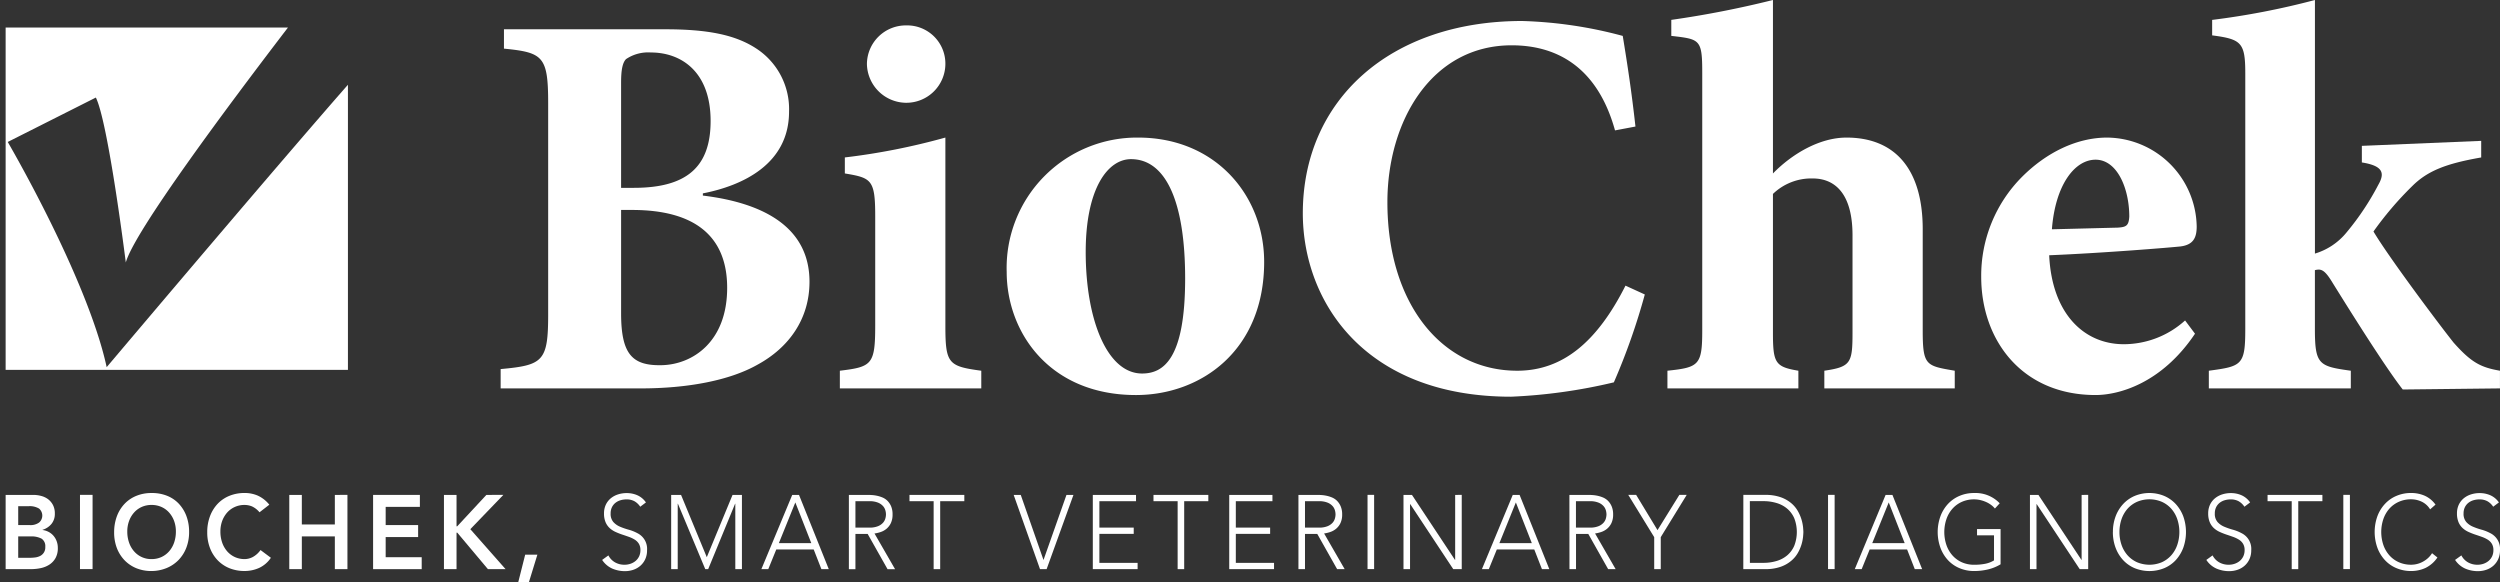<svg xmlns="http://www.w3.org/2000/svg" width="343.45" height="80" viewBox="0 0 343.45 80">
  <rect x="0" y="0" width="343.45" height="80" fill="#333333" stroke="none"/>
  <g id="biochek" transform="translate(0.775 -4.171)">
    <path id="Subtraction_1" data-name="Subtraction 1" d="M47.024,47.025H0V0H38.785C30.978,10.194,17.7,27.939,16.509,32.274c-.024-.188-2.405-19.185-4.114-22.658L.289,15.718a.375.375,0,0,1,.026.043C1,16.941,3.43,21.211,6.1,26.612c2.8,5.665,6.424,13.741,7.781,20.045.012-.017.105-.127.271-.323,5.5-6.506,24.128-28.51,32.873-38.474V47.024Z" transform="translate(-0.001 7.956)" fill="#fff" stroke="rgba(0,0,0,0)" stroke-miterlimit="10" stroke-width="1"/>
    <path id="Path_711" data-name="Path 711" d="M50.3,43.194c0,5.617,1.517,7.211,5.541,7.134,4.249-.075,9.03-3.187,9.03-10.626,0-7.058-4.4-10.7-13.054-10.7H50.3Zm1.745-17.231c7.286,0,10.552-2.883,10.552-9.182,0-6.832-4.1-9.413-8.2-9.413a5.443,5.443,0,0,0-3.417.909c-.53.534-.681,1.672-.681,3.266v14.42Zm9.488,1.064c8.8,1.064,14.648,4.63,14.648,11.841,0,5.085-2.807,9.032-7.134,11.386-3.87,2.2-9.715,3.262-16.016,3.262H33.752V50.862c5.843-.534,6.528-1.064,6.528-7.517V14.352c0-6.451-.685-6.983-6.073-7.513V4.181H56.37c5.845,0,9.639.76,12.524,2.658a9.927,9.927,0,0,1,4.479,8.652c0,7.211-6.377,10.171-11.841,11.233Z" transform="translate(34.252 4.013)" fill="#fff"/>
    <path id="Path_712" data-name="Path 712" d="M60.6,9.23A5.344,5.344,0,0,1,65.99,3.917,5.25,5.25,0,0,1,71.378,9.23a5.364,5.364,0,0,1-5.462,5.315A5.432,5.432,0,0,1,60.6,9.23M56.881,53.786v-2.43c4.4-.53,4.858-.834,4.858-6.224V30.1c0-5.011-.532-5.236-4.173-5.845v-2.2a91.1,91.1,0,0,0,13.812-2.732V45.132c0,5.236.381,5.615,4.932,6.224v2.43Z" transform="translate(57.723 3.745)" fill="#fff"/>
    <path id="Path_713" data-name="Path 713" d="M79.112,27.277c0,9.335,2.96,16.7,7.743,16.7,2.883,0,5.918-1.9,5.918-13.056,0-10.552-2.654-16.393-7.437-16.393-3.187,0-6.224,4.018-6.224,12.75m24.516,1.364c0,12.222-8.728,18.292-17.609,18.292-11.918,0-17.763-8.654-17.763-16.924A17.911,17.911,0,0,1,86.323,11.565c10.626,0,17.305,7.969,17.305,17.076" transform="translate(69.267 11.507)" fill="#fff"/>
    <path id="Path_714" data-name="Path 714" d="M135.431,41.186a88.783,88.783,0,0,1-4.251,12.071,74.046,74.046,0,0,1-14.118,1.973c-20.19,0-28.614-13.133-28.614-25.2,0-15.558,11.992-26.414,30.132-26.414A59.192,59.192,0,0,1,132.4,5.665c.683,4.177,1.213,7.664,1.747,12.45l-2.809.53c-2.506-9.032-8.351-11.69-14.194-11.69-11,0-17.076,10.4-17.076,21.556,0,13.967,7.511,23.15,17.833,23.15,6.3,0,11.009-4.024,14.877-11.688Z" transform="translate(89.758 3.44)" fill="#fff"/>
    <path id="Path_715" data-name="Path 715" d="M134.865,55.542v-2.43c3.643-.532,3.872-1.062,3.872-5.239V34.518c0-5.845-2.5-7.817-5.466-7.817a7.584,7.584,0,0,0-5.466,2.126V47.874c0,4.177.306,4.707,3.494,5.239v2.43h-17.99v-2.43c4.326-.455,4.783-.76,4.783-5.539V12.2c0-4.628-.3-4.628-4.251-5.085v-2.2a136.612,136.612,0,0,0,13.965-2.732V26.015c2.583-2.654,6.377-4.93,10.1-4.93,6.6,0,10.475,4.247,10.475,12.6v13.89c0,4.858.453,4.858,4.4,5.539v2.43Z" transform="translate(114.987 1.987)" fill="#fff"/>
    <path id="Path_716" data-name="Path 716" d="M144.419,24.164c3.113-.075,5.92-.153,9.032-.228,1.14-.077,1.519-.228,1.594-1.515,0-3.876-1.668-7.819-4.63-7.819-2.883,0-5.541,3.49-6,9.562m19.659,14.345c-4.63,6.9-10.55,8.424-13.662,8.424-10.094,0-15.709-7.513-15.709-16.241a19.235,19.235,0,0,1,5.615-13.739c3.339-3.339,7.515-5.388,11.688-5.388a12.426,12.426,0,0,1,12.3,12.22c0,1.519-.455,2.5-2.2,2.732-1.364.151-10.626.911-18.065,1.215.379,8.12,4.858,12.22,10.247,12.22a12.571,12.571,0,0,0,8.422-3.264Z" transform="translate(136.701 11.507)" fill="#fff"/>
    <path id="Path_717" data-name="Path 717" d="M176.865,55.693c-2.2-2.807-6.526-9.637-9.869-15.028-.681-1.064-1.138-1.443-1.668-1.443a1.95,1.95,0,0,0-.532.079v8.043c0,4.932.532,5.162,4.934,5.77v2.428H150.225V53.114c4.553-.608,5.007-.76,5.007-5.77V12.278c0-4.251-.53-4.707-4.551-5.236V4.918A105.876,105.876,0,0,0,164.8,2.184V37.022a8.893,8.893,0,0,0,4.326-2.885,36.673,36.673,0,0,0,4.4-6.6c.911-1.594.606-2.581-2.279-3.036V22.221l16.395-.685v2.279c-4.781.834-7.36,1.821-9.488,3.947a46.071,46.071,0,0,0-5.311,6.224c1.972,3.339,8.652,12.294,11,15.256,2.428,2.732,3.719,3.415,6.377,3.872v2.428Z" transform="translate(152.45 1.987)" fill="#fff"/>
    <g id="Group_1450" data-name="Group 1450" transform="translate(0 71.898)">
      <rect id="Rectangle_845" data-name="Rectangle 845" width="1.729" height="10.198" transform="translate(10.213 0.257)" fill="#fff"/>
      <path id="Path_693" data-name="Path 693" d="M25.6,36.216V40.28H21.064V36.216H19.34v10.2h1.725V41.92H25.6v4.494H27.33v-10.2Z" transform="translate(19.626 -35.953)" fill="#fff"/>
      <path id="Path_694" data-name="Path 694" d="M25.055,36.216v10.2h6.677v-1.64h-4.95V42.007h4.459V40.36H26.782v-2.5h4.7V36.216Z" transform="translate(25.426 -35.953)" fill="#fff"/>
      <path id="Path_695" data-name="Path 695" d="M35.715,36.216,31.7,40.538h-.085V36.216H29.886v10.2h1.729V41.4h.1l4.209,5.012h2.426l-4.84-5.489,4.537-4.71Z" transform="translate(30.329 -35.953)" fill="#fff"/>
      <path id="Path_696" data-name="Path 696" d="M35.909,40.094l-.959,3.8h1.465l1.169-3.8Z" transform="translate(35.467 -31.623)" fill="#fff"/>
      <path id="Path_697" data-name="Path 697" d="M53.811,36.216l-3.538,8.558-3.536-8.558H45.379v10.2h.9v-8.99h.028l3.756,8.99h.4l3.7-8.99h.028v8.99H55.1v-10.2Z" transform="translate(46.051 -35.953)" fill="#fff"/>
      <path id="Path_698" data-name="Path 698" d="M56.194,37.251l2.194,5.592H53.932Zm-.425-1.035-4.239,10.2h.947l1.1-2.707h5.14l1.058,2.707h1.013L56.7,36.216Z" transform="translate(52.293 -35.953)" fill="#fff"/>
      <path id="Path_699" data-name="Path 699" d="M61.628,36.216v.864h3.318v9.335h.9V37.08h3.316v-.864Z" transform="translate(62.542 -35.953)" fill="#fff"/>
      <path id="Path_700" data-name="Path 700" d="M75.985,36.216,72.83,45.159l-3.125-8.943h-.973l3.619,10.2h.907l3.687-10.2Z" transform="translate(69.751 -35.953)" fill="#fff"/>
      <path id="Path_701" data-name="Path 701" d="M74.129,36.216v10.2h6.155V45.55H75.033V41.573H79.75V40.71H75.033V37.08h5.033v-.864Z" transform="translate(75.226 -35.953)" fill="#fff"/>
      <path id="Path_702" data-name="Path 702" d="M78.266,36.216v.864h3.318v9.335h.9V37.08h3.316v-.864Z" transform="translate(79.425 -35.953)" fill="#fff"/>
      <path id="Path_703" data-name="Path 703" d="M83.431,36.216v10.2h6.155V45.55H84.336V41.573H89.05V40.71H84.336V37.08h5.031v-.864Z" transform="translate(84.666 -35.953)" fill="#fff"/>
      <rect id="Rectangle_846" data-name="Rectangle 846" width="0.905" height="10.198" transform="translate(187.097 0.257)" fill="#fff"/>
      <path id="Path_704" data-name="Path 704" d="M102.412,36.216v8.926h-.028l-5.909-8.926H95.312v10.2h.9V37.482h.028l5.907,8.932h1.167v-10.2Z" transform="translate(96.724 -35.953)" fill="#fff"/>
      <path id="Path_705" data-name="Path 705" d="M105.324,37.251l2.192,5.592h-4.455Zm-.427-1.035-4.237,10.2h.949l1.1-2.707h5.142l1.056,2.707h1.011l-4.082-10.2Z" transform="translate(102.151 -35.953)" fill="#fff"/>
      <path id="Path_706" data-name="Path 706" d="M117.657,36.215l-3,4.841-2.934-4.841h-1.084l3.564,5.806v4.392h.9V42.021l3.566-5.806Z" transform="translate(112.276 -35.954)" fill="#fff"/>
      <rect id="Rectangle_847" data-name="Rectangle 847" width="0.905" height="10.198" transform="translate(250.361 0.257)" fill="#fff"/>
      <path id="Path_707" data-name="Path 707" d="M130.747,37.251l2.192,5.592h-4.457Zm-.427-1.035-4.237,10.2h.947l1.1-2.707h5.14l1.056,2.707h1.011l-4.082-10.2Z" transform="translate(127.951 -35.953)" fill="#fff"/>
      <path id="Path_708" data-name="Path 708" d="M145.126,36.216v8.926H145.1l-5.909-8.926h-1.163v10.2h.9V37.482h.028l5.909,8.932h1.165v-10.2Z" transform="translate(140.071 -35.953)" fill="#fff"/>
      <path id="Path_709" data-name="Path 709" d="M154.229,36.216v.864h3.318v9.335h.9V37.08h3.316v-.864Z" transform="translate(156.513 -35.953)" fill="#fff"/>
      <rect id="Rectangle_848" data-name="Rectangle 848" width="0.905" height="10.198" transform="translate(321.151 0.257)" fill="#fff"/>
      <path id="Path_718" data-name="Path 718" d="M1.727,44.856H3.314a5.572,5.572,0,0,0,.707-.044,2.081,2.081,0,0,0,.7-.2,1.291,1.291,0,0,0,.725-1.253,1.229,1.229,0,0,0-.5-1.126,2.992,2.992,0,0,0-1.555-.313H1.727Zm0-4.494H3.3a2,2,0,0,0,1.3-.353,1.26,1.26,0,0,0-.012-1.916,2.481,2.481,0,0,0-1.435-.326H1.727ZM0,36.216H3.784a4.181,4.181,0,0,1,1.082.138,2.709,2.709,0,0,1,.955.445,2.383,2.383,0,0,1,.677.8,2.5,2.5,0,0,1,.26,1.183,2.154,2.154,0,0,1-.467,1.427,2.553,2.553,0,0,1-1.219.8v.03a2.374,2.374,0,0,1,.844.267,2.276,2.276,0,0,1,.665.533,2.423,2.423,0,0,1,.431.749,2.565,2.565,0,0,1,.157.914,2.758,2.758,0,0,1-.316,1.389,2.554,2.554,0,0,1-.83.893,3.466,3.466,0,0,1-1.177.485,6.417,6.417,0,0,1-1.35.144H0Z" transform="translate(0 -35.953)" fill="#fff"/>
      <path id="Path_719" data-name="Path 719" d="M9.207,41.38a4.546,4.546,0,0,0,.24,1.511,3.532,3.532,0,0,0,.679,1.2,3.1,3.1,0,0,0,2.414,1.082,3.213,3.213,0,0,0,1.372-.288,3.138,3.138,0,0,0,1.052-.794,3.57,3.57,0,0,0,.681-1.2,4.6,4.6,0,0,0,.238-1.511,4.168,4.168,0,0,0-.238-1.427,3.593,3.593,0,0,0-.681-1.16,3.092,3.092,0,0,0-1.052-.777,3.307,3.307,0,0,0-1.372-.282,3.239,3.239,0,0,0-1.366.282,3.1,3.1,0,0,0-1.048.777,3.552,3.552,0,0,0-.679,1.16,4.121,4.121,0,0,0-.24,1.427M7.4,41.5a6.278,6.278,0,0,1,.383-2.227,5.018,5.018,0,0,1,1.064-1.706,4.616,4.616,0,0,1,1.618-1.088,5.4,5.4,0,0,1,2.063-.383,5.553,5.553,0,0,1,2.083.356,4.527,4.527,0,0,1,1.634,1.071,5.075,5.075,0,0,1,1.07,1.7,6.111,6.111,0,0,1,.383,2.218,5.929,5.929,0,0,1-.383,2.176,5.051,5.051,0,0,1-1.07,1.685,4.868,4.868,0,0,1-1.634,1.1,5.563,5.563,0,0,1-2.083.411,5.44,5.44,0,0,1-2.063-.381,4.778,4.778,0,0,1-1.618-1.082A5.019,5.019,0,0,1,7.779,43.67,5.994,5.994,0,0,1,7.4,41.5" transform="translate(7.505 -36.092)" fill="#fff"/>
      <path id="Path_720" data-name="Path 720" d="M20.929,38.744a2.972,2.972,0,0,0-1.034-.809,2.713,2.713,0,0,0-1.009-.2,3.2,3.2,0,0,0-1.364.282,3.118,3.118,0,0,0-1.05.775,3.685,3.685,0,0,0-.679,1.16,4.185,4.185,0,0,0-.238,1.427,4.607,4.607,0,0,0,.238,1.511,3.636,3.636,0,0,0,.679,1.2,3.143,3.143,0,0,0,1.05.794,3.175,3.175,0,0,0,1.364.288,2.419,2.419,0,0,0,1.146-.3,3.162,3.162,0,0,0,1.034-.942l1.424,1.063a3.928,3.928,0,0,1-1.6,1.386,4.839,4.839,0,0,1-2.017.43,5.48,5.48,0,0,1-2.063-.379,4.737,4.737,0,0,1-1.618-1.082,5.026,5.026,0,0,1-1.062-1.676,5.879,5.879,0,0,1-.383-2.176,6.139,6.139,0,0,1,.383-2.227,5.064,5.064,0,0,1,1.062-1.708,4.658,4.658,0,0,1,1.618-1.086,5.44,5.44,0,0,1,2.063-.383,4.49,4.49,0,0,1,1.831.368A4.358,4.358,0,0,1,22.275,37.7Z" transform="translate(13.949 -36.092)" fill="#fff"/>
      <path id="Path_721" data-name="Path 721" d="M41.533,44.662a2.329,2.329,0,0,0,.927.965,2.579,2.579,0,0,0,1.294.318,2.46,2.46,0,0,0,.852-.146,2.164,2.164,0,0,0,.691-.4,1.865,1.865,0,0,0,.465-.624,1.975,1.975,0,0,0,.171-.83,1.664,1.664,0,0,0-.212-.878,1.731,1.731,0,0,0-.57-.569,4.1,4.1,0,0,0-.8-.381c-.3-.106-.6-.212-.919-.315a9.731,9.731,0,0,1-.919-.364,3.05,3.05,0,0,1-.8-.523,2.35,2.35,0,0,1-.57-.817,3.033,3.033,0,0,1-.212-1.207,2.779,2.779,0,0,1,.252-1.2,2.576,2.576,0,0,1,.685-.878,3.013,3.013,0,0,1,.993-.531,3.844,3.844,0,0,1,1.181-.18,3.628,3.628,0,0,1,1.475.3,2.819,2.819,0,0,1,1.173.984l-.782.591a2.365,2.365,0,0,0-.8-.758,2.234,2.234,0,0,0-1.09-.25,2.88,2.88,0,0,0-.836.121,2.076,2.076,0,0,0-.691.36,1.763,1.763,0,0,0-.473.6,1.919,1.919,0,0,0-.177.851,1.69,1.69,0,0,0,.371,1.173,2.558,2.558,0,0,0,.923.648,9.341,9.341,0,0,0,1.209.417,5.714,5.714,0,0,1,1.2.485,2.4,2.4,0,0,1,1.3,2.333,2.909,2.909,0,0,1-.248,1.226,2.7,2.7,0,0,1-.667.9,2.8,2.8,0,0,1-.965.555,3.5,3.5,0,0,1-1.138.188,4.361,4.361,0,0,1-1.769-.356,3.241,3.241,0,0,1-1.382-1.187Z" transform="translate(41.273 -36.089)" fill="#fff"/>
      <path id="Path_722" data-name="Path 722" d="M58.4,40.71h1.918a3.03,3.03,0,0,0,1.161-.188,1.881,1.881,0,0,0,.691-.459,1.466,1.466,0,0,0,.336-.591,2.088,2.088,0,0,0,.089-.576,2.125,2.125,0,0,0-.089-.578,1.458,1.458,0,0,0-.336-.588,1.858,1.858,0,0,0-.691-.461,3.03,3.03,0,0,0-1.161-.188H58.4Zm-.9-4.494h2.549c.131,0,.3,0,.524.015a4.815,4.815,0,0,1,.711.087,4.2,4.2,0,0,1,.78.231,2.192,2.192,0,0,1,.715.457,2.435,2.435,0,0,1,.52.766A2.756,2.756,0,0,1,63.5,38.9a2.681,2.681,0,0,1-.242,1.209,2.315,2.315,0,0,1-.6.77,2.483,2.483,0,0,1-.8.44,4.812,4.812,0,0,1-.838.2l2.825,4.9H62.811l-2.73-4.841H58.4v4.841h-.9Z" transform="translate(58.344 -35.953)" fill="#fff"/>
      <path id="Path_723" data-name="Path 723" d="M89.052,40.71H90.97a3.03,3.03,0,0,0,1.161-.188,1.881,1.881,0,0,0,.691-.459,1.466,1.466,0,0,0,.336-.591,2.088,2.088,0,0,0,.089-.576,2.126,2.126,0,0,0-.089-.578,1.459,1.459,0,0,0-.336-.588,1.858,1.858,0,0,0-.691-.461,3.03,3.03,0,0,0-1.161-.188H89.052Zm-.9-4.494H90.7c.131,0,.3,0,.524.015a4.847,4.847,0,0,1,.711.087,4.205,4.205,0,0,1,.78.231,2.213,2.213,0,0,1,.715.457,2.436,2.436,0,0,1,.52.766,2.756,2.756,0,0,1,.208,1.124,2.681,2.681,0,0,1-.242,1.209,2.316,2.316,0,0,1-.6.77,2.484,2.484,0,0,1-.8.44,4.811,4.811,0,0,1-.838.2l2.825,4.9H93.466l-2.73-4.841H89.052v4.841h-.9Z" transform="translate(89.453 -35.953)" fill="#fff"/>
      <path id="Path_724" data-name="Path 724" d="M107.527,40.71h1.918a3.019,3.019,0,0,0,1.158-.188,1.864,1.864,0,0,0,.691-.459,1.471,1.471,0,0,0,.338-.591,2.252,2.252,0,0,0,.089-.576,2.3,2.3,0,0,0-.089-.578,1.464,1.464,0,0,0-.338-.588,1.841,1.841,0,0,0-.691-.461,3.019,3.019,0,0,0-1.158-.188h-1.918Zm-.9-4.494h2.549c.127,0,.3,0,.52.015a4.865,4.865,0,0,1,.715.087,4.205,4.205,0,0,1,.78.231,2.213,2.213,0,0,1,.715.457,2.436,2.436,0,0,1,.52.766,2.756,2.756,0,0,1,.208,1.124,2.681,2.681,0,0,1-.242,1.209,2.315,2.315,0,0,1-.6.77,2.483,2.483,0,0,1-.8.44,4.856,4.856,0,0,1-.838.2l2.825,4.9h-1.028l-2.73-4.841h-1.684v4.841h-.9Z" transform="translate(108.202 -35.953)" fill="#fff"/>
      <path id="Path_725" data-name="Path 725" d="M119.388,45.55h1.864a6.144,6.144,0,0,0,1.8-.254,4.021,4.021,0,0,0,1.455-.77,3.613,3.613,0,0,0,.973-1.317,5.238,5.238,0,0,0,0-3.789A3.6,3.6,0,0,0,124.5,38.1a3.989,3.989,0,0,0-1.455-.77,6.144,6.144,0,0,0-1.8-.254h-1.864Zm-.9-9.335h3a6.192,6.192,0,0,1,2.138.324,4.655,4.655,0,0,1,1.459.828A4.028,4.028,0,0,1,126,38.484a5.6,5.6,0,0,1,.494,1.173,5.859,5.859,0,0,1,.2,1.016c.026.3.04.516.04.641s-.014.339-.04.641a5.859,5.859,0,0,1-.2,1.016A5.6,5.6,0,0,1,126,44.144a3.96,3.96,0,0,1-.921,1.115,4.577,4.577,0,0,1-1.459.83,6.142,6.142,0,0,1-2.138.324h-3Z" transform="translate(120.238 -35.954)" fill="#fff"/>
      <path id="Path_726" data-name="Path 726" d="M140.375,45.889a6.108,6.108,0,0,1-1.763.711,8.254,8.254,0,0,1-1.856.212,5.1,5.1,0,0,1-2.035-.4,4.551,4.551,0,0,1-1.586-1.109,5.083,5.083,0,0,1-1.026-1.7,6.384,6.384,0,0,1,0-4.3,5.1,5.1,0,0,1,1.026-1.693,4.6,4.6,0,0,1,1.586-1.115,5.026,5.026,0,0,1,2.035-.4,4.583,4.583,0,0,1,3.5,1.412l-.659.72a2.9,2.9,0,0,0-.542-.51,3.5,3.5,0,0,0-.7-.4,4.433,4.433,0,0,0-.788-.258,3.7,3.7,0,0,0-.808-.093,4.086,4.086,0,0,0-1.709.345,3.787,3.787,0,0,0-1.294.95,4.189,4.189,0,0,0-.822,1.427,5.555,5.555,0,0,0,0,3.543,4.21,4.21,0,0,0,.822,1.427,3.815,3.815,0,0,0,1.294.95,4.119,4.119,0,0,0,1.709.343,7.733,7.733,0,0,0,1.469-.129,3.7,3.7,0,0,0,1.245-.472V41.912H137.14v-.864h3.236Z" transform="translate(133.689 -36.091)" fill="#fff"/>
      <path id="Path_727" data-name="Path 727" d="M144.587,41.452a5.369,5.369,0,0,0,.286,1.77,4.26,4.26,0,0,0,.824,1.427,3.877,3.877,0,0,0,1.3.953,4.4,4.4,0,0,0,3.415,0,3.869,3.869,0,0,0,1.293-.953,4.189,4.189,0,0,0,.822-1.427,5.548,5.548,0,0,0,0-3.541,4.229,4.229,0,0,0-.822-1.427,3.829,3.829,0,0,0-1.293-.948,4.349,4.349,0,0,0-3.415,0,3.837,3.837,0,0,0-1.3.948,4.3,4.3,0,0,0-.824,1.427,5.391,5.391,0,0,0-.286,1.772m-.9,0a6.046,6.046,0,0,1,.369-2.146,5.151,5.151,0,0,1,1.03-1.691,4.671,4.671,0,0,1,1.582-1.118,5.329,5.329,0,0,1,4.072,0,4.648,4.648,0,0,1,1.586,1.118,5.219,5.219,0,0,1,1.03,1.691,6.45,6.45,0,0,1,0,4.3,5.215,5.215,0,0,1-1.03,1.7,4.569,4.569,0,0,1-1.586,1.109,5.407,5.407,0,0,1-4.072,0A4.591,4.591,0,0,1,145.08,45.3a5.148,5.148,0,0,1-1.03-1.7,6.1,6.1,0,0,1-.369-2.153" transform="translate(145.81 -36.091)" fill="#fff"/>
      <path id="Path_728" data-name="Path 728" d="M150.914,44.662a2.329,2.329,0,0,0,.927.965,2.579,2.579,0,0,0,1.294.318,2.46,2.46,0,0,0,.852-.146,2.164,2.164,0,0,0,.691-.4,1.892,1.892,0,0,0,.465-.624,1.974,1.974,0,0,0,.171-.83,1.664,1.664,0,0,0-.212-.878,1.731,1.731,0,0,0-.57-.569,4.1,4.1,0,0,0-.8-.381c-.3-.106-.6-.212-.919-.315a9.729,9.729,0,0,1-.919-.364,3.05,3.05,0,0,1-.8-.523,2.324,2.324,0,0,1-.57-.817,3.033,3.033,0,0,1-.212-1.207,2.779,2.779,0,0,1,.252-1.2,2.552,2.552,0,0,1,.685-.878,2.993,2.993,0,0,1,.993-.531,3.844,3.844,0,0,1,1.181-.18,3.628,3.628,0,0,1,1.475.3,2.819,2.819,0,0,1,1.173.984l-.782.591a2.365,2.365,0,0,0-.8-.758,2.234,2.234,0,0,0-1.09-.25,2.879,2.879,0,0,0-.836.121,2.057,2.057,0,0,0-.691.36,1.763,1.763,0,0,0-.473.6,1.92,1.92,0,0,0-.177.851,1.69,1.69,0,0,0,.371,1.173,2.558,2.558,0,0,0,.923.648,9.237,9.237,0,0,0,1.209.417,5.714,5.714,0,0,1,1.2.485,2.4,2.4,0,0,1,1.3,2.333,2.908,2.908,0,0,1-.248,1.226,2.7,2.7,0,0,1-.667.9,2.8,2.8,0,0,1-.965.555,3.505,3.505,0,0,1-1.138.188,4.361,4.361,0,0,1-1.769-.356,3.229,3.229,0,0,1-1.382-1.187Z" transform="translate(152.275 -36.089)" fill="#fff"/>
      <path id="Path_729" data-name="Path 729" d="M170.153,44.951a4.2,4.2,0,0,1-1.618,1.427,4.644,4.644,0,0,1-1.987.432,5.069,5.069,0,0,1-2.037-.4A4.49,4.49,0,0,1,162.93,45.3a5.061,5.061,0,0,1-1.03-1.7,6.444,6.444,0,0,1,0-4.3,5.074,5.074,0,0,1,1.03-1.693,4.56,4.56,0,0,1,1.582-1.115,5.036,5.036,0,0,1,2.037-.4,4.616,4.616,0,0,1,1.842.368,3.692,3.692,0,0,1,1.5,1.23l-.741.65A2.713,2.713,0,0,0,168,37.289a3.4,3.4,0,0,0-1.447-.332,4.064,4.064,0,0,0-1.707.347,3.805,3.805,0,0,0-1.3.948,4.252,4.252,0,0,0-.822,1.429,5.585,5.585,0,0,0,0,3.541,4.232,4.232,0,0,0,.822,1.425,3.789,3.789,0,0,0,1.3.953,4.064,4.064,0,0,0,1.707.345,3.267,3.267,0,0,0,.766-.093,3.173,3.173,0,0,0,.776-.29,3.545,3.545,0,0,0,.719-.489,3.08,3.08,0,0,0,.6-.711Z" transform="translate(163.925 -36.091)" fill="#fff"/>
      <path id="Path_730" data-name="Path 730" d="M167.878,44.662a2.329,2.329,0,0,0,.927.965,2.579,2.579,0,0,0,1.294.318,2.451,2.451,0,0,0,.852-.146,2.163,2.163,0,0,0,.691-.4,1.9,1.9,0,0,0,.467-.624,2.005,2.005,0,0,0,.169-.83,1.663,1.663,0,0,0-.212-.878,1.731,1.731,0,0,0-.57-.569,4.083,4.083,0,0,0-.8-.381c-.3-.106-.6-.212-.921-.315a9.733,9.733,0,0,1-.919-.364,3.05,3.05,0,0,1-.8-.523,2.35,2.35,0,0,1-.57-.817,3.068,3.068,0,0,1-.212-1.207,2.779,2.779,0,0,1,.252-1.2,2.577,2.577,0,0,1,.685-.878,3.014,3.014,0,0,1,.993-.531,3.848,3.848,0,0,1,1.183-.18,3.625,3.625,0,0,1,1.473.3,2.824,2.824,0,0,1,1.175.984l-.784.591a2.372,2.372,0,0,0-.8-.758,2.256,2.256,0,0,0-1.09-.25,2.864,2.864,0,0,0-.838.121,2.057,2.057,0,0,0-.691.36,1.744,1.744,0,0,0-.475.6,1.919,1.919,0,0,0-.177.851,1.7,1.7,0,0,0,.371,1.173,2.548,2.548,0,0,0,.925.648,9.2,9.2,0,0,0,1.207.417,5.714,5.714,0,0,1,1.2.485,2.4,2.4,0,0,1,1.3,2.333,2.91,2.91,0,0,1-.248,1.226,2.716,2.716,0,0,1-.663.9,2.859,2.859,0,0,1-.969.555,3.493,3.493,0,0,1-1.136.188,4.364,4.364,0,0,1-1.771-.356,3.264,3.264,0,0,1-1.382-1.187Z" transform="translate(169.49 -36.089)" fill="#fff"/>
    </g>
  </g>
</svg>
